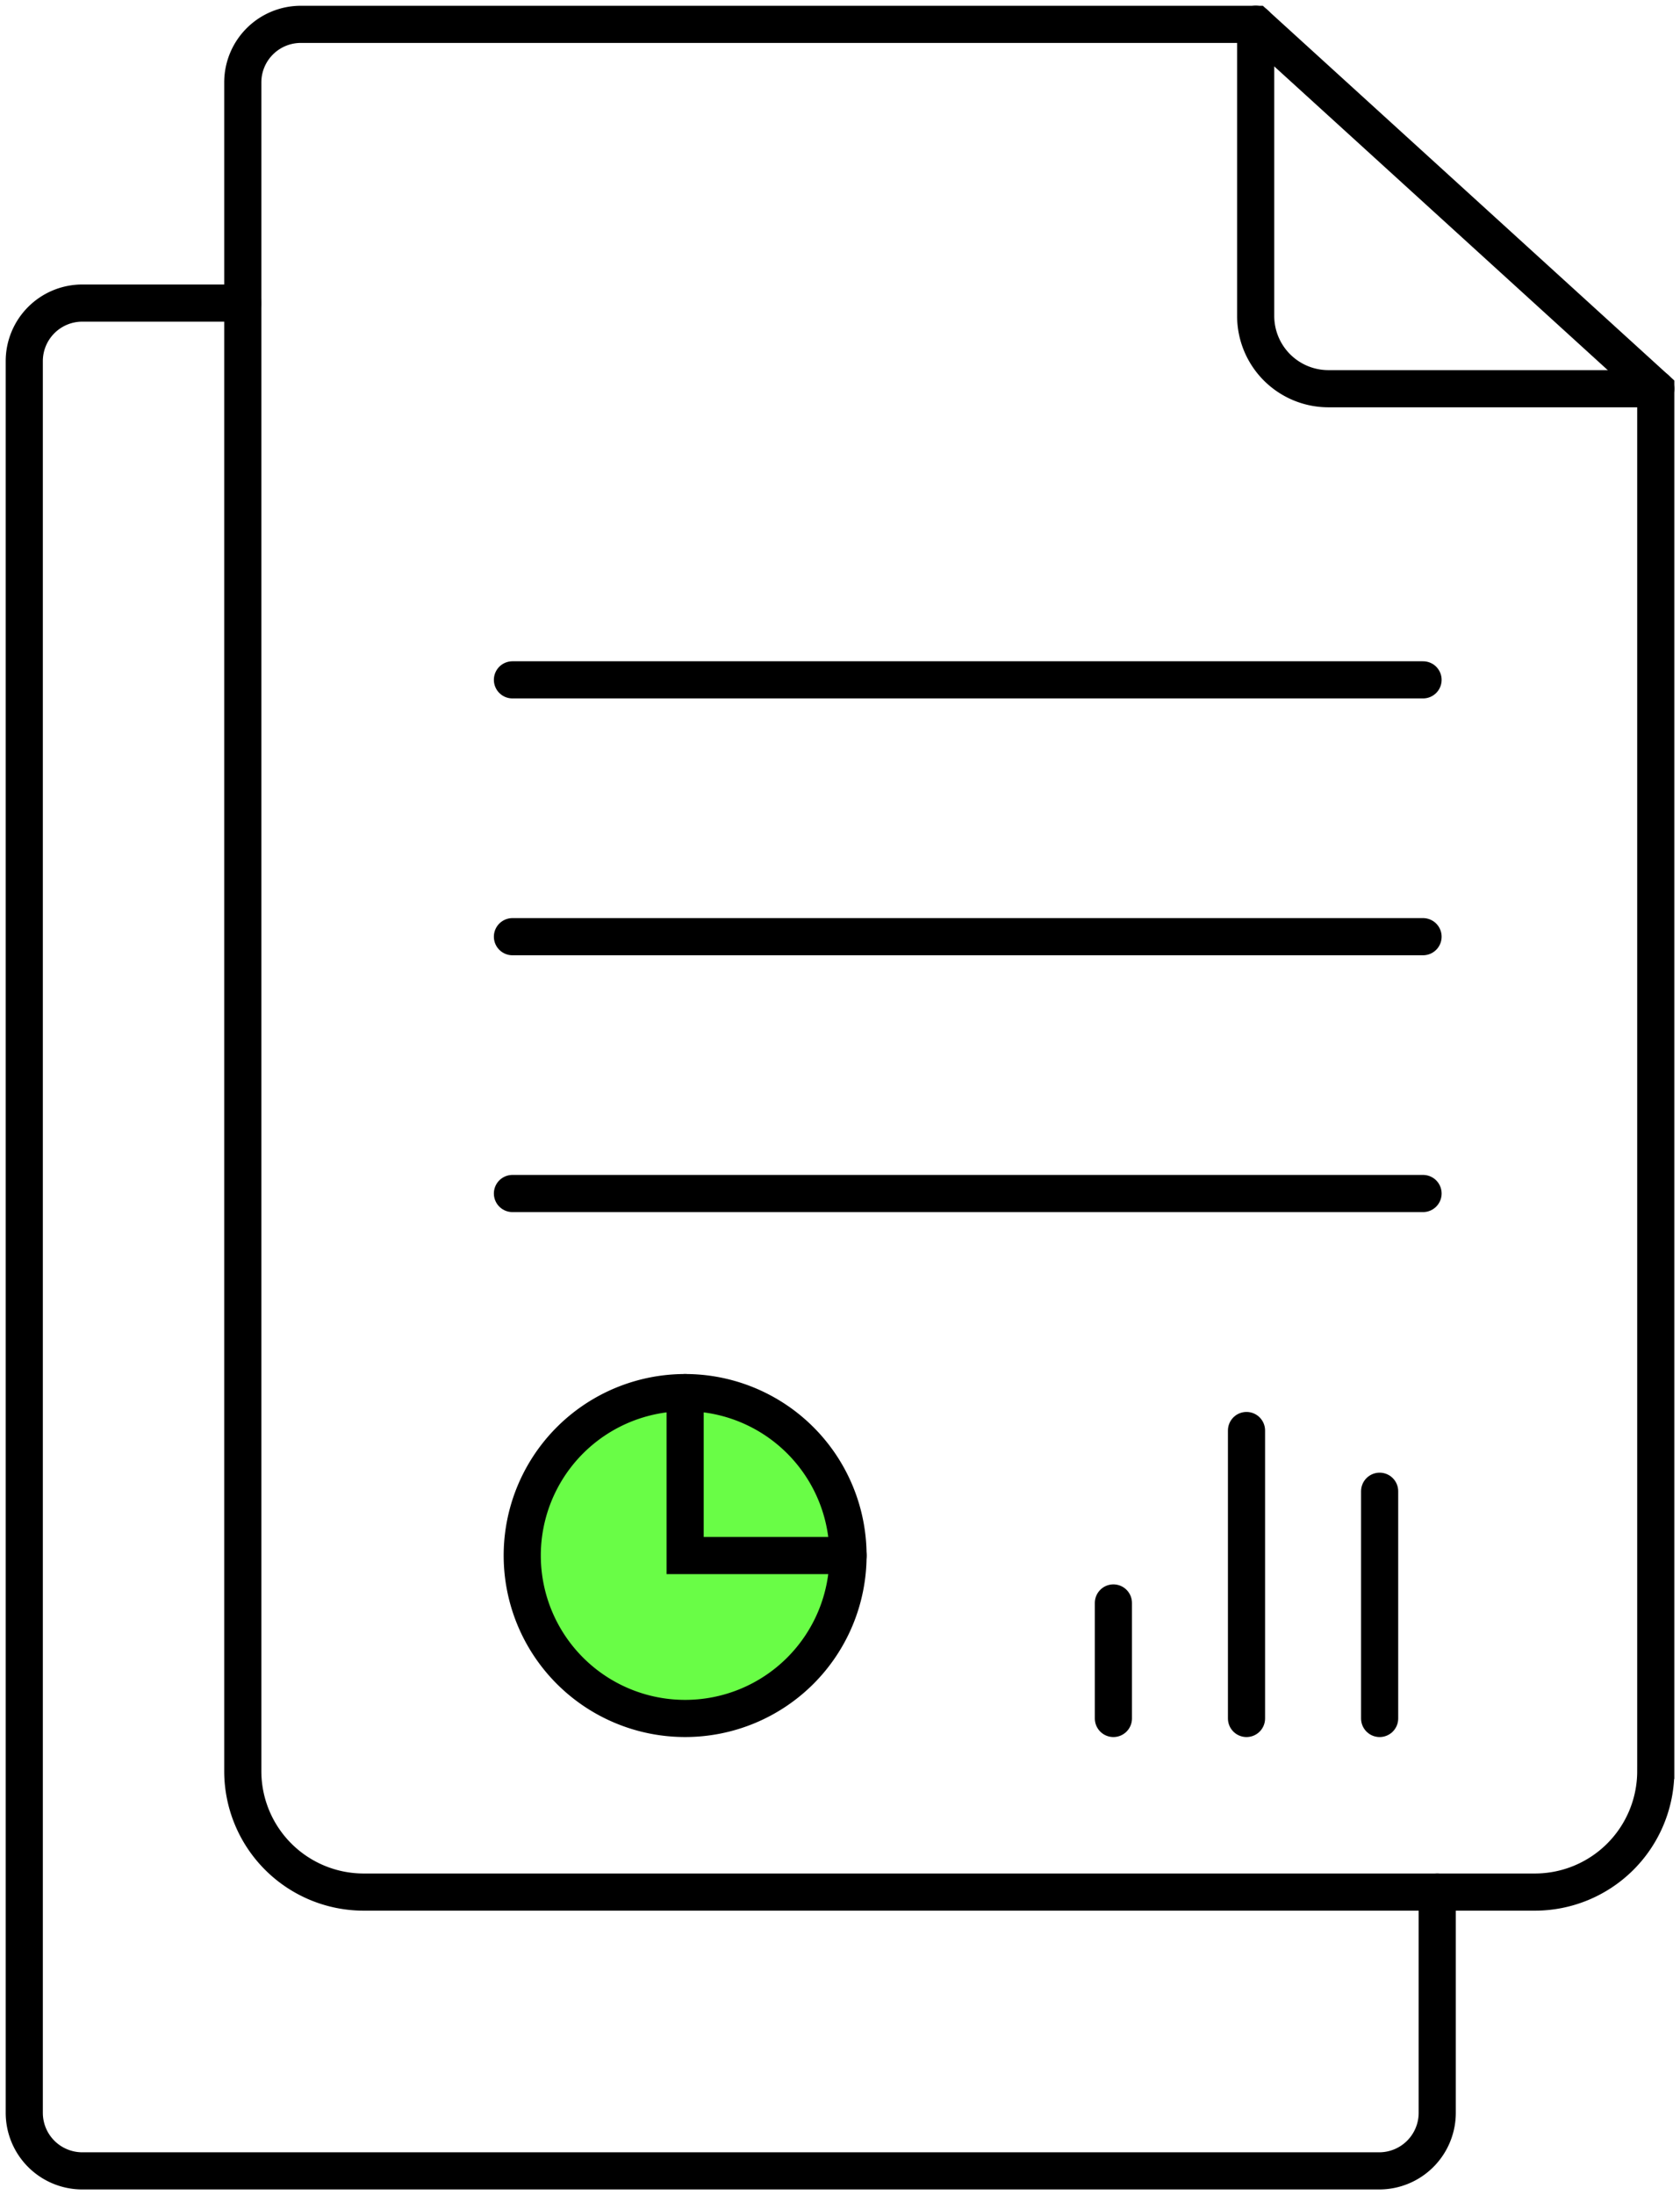<svg xmlns="http://www.w3.org/2000/svg" xmlns:xlink="http://www.w3.org/1999/xlink" width="90.469" height="118.159" viewBox="0 0 90.469 118.159">
  <defs>
    <clipPath id="clip-path">
      <path id="Path_7707" data-name="Path 7707" d="M0-542.973H90.469v118.159H0Z" transform="translate(0 542.973)" fill="none"/>
    </clipPath>
  </defs>
  <g id="Group_5725" data-name="Group 5725" clip-path="url(#clip-path)">
    <g id="Group_5714" data-name="Group 5714" transform="translate(13.074 1.306)">
      <path id="Path_7696" data-name="Path 7696" d="M-250.154-361.471h-63.068a6.511,6.511,0,0,1-6.511-6.511v-90.9a3.125,3.125,0,0,1,3.125-3.125h51.42l21.545,19.615v74.415A6.511,6.511,0,0,1-250.154-361.471Z" transform="translate(319.733 462.012)" fill="none" stroke="#000" stroke-linecap="round" stroke-width="2"/>
    </g>
    <g id="Group_5715" data-name="Group 5715" transform="translate(1.306 16.313)">
      <path id="Path_7697" data-name="Path 7697" d="M-273.562-307.516v11.882a3.125,3.125,0,0,1-3.125,3.125h-69.839a3.125,3.125,0,0,1-3.125-3.125v-94.29a3.125,3.125,0,0,1,3.125-3.125h8.643" transform="translate(349.652 393.05)" fill="none" stroke="#000" stroke-linecap="round" stroke-width="2"/>
    </g>
    <g id="Group_5716" data-name="Group 5716" transform="translate(67.619 1.306)">
      <path id="Path_7698" data-name="Path 7698" d="M0,0V15.7a3.918,3.918,0,0,0,3.918,3.918H21.545" fill="none" stroke="#000" stroke-linecap="round" stroke-width="2"/>
    </g>
    <g id="Group_5717" data-name="Group 5717" transform="translate(27.595 36.595)">
      <path id="Path_7699" data-name="Path 7699" d="M0,0H49.037" fill="none" stroke="#000" stroke-linecap="round" stroke-width="2"/>
    </g>
    <g id="Group_5718" data-name="Group 5718" transform="translate(27.595 50.42)">
      <path id="Path_7700" data-name="Path 7700" d="M0,0H49.037" fill="none" stroke="#000" stroke-linecap="round" stroke-width="2"/>
    </g>
    <g id="Group_5719" data-name="Group 5719" transform="translate(27.595 64.244)">
      <path id="Path_7701" data-name="Path 7701" d="M0,0H49.037" fill="none" stroke="#000" stroke-linecap="round" stroke-width="2"/>
    </g>
    <g id="Group_5720" data-name="Group 5720" transform="translate(28.127 74.963)">
      <path id="Path_7702" data-name="Path 7702" d="M-63.057-31.529a8.769,8.769,0,0,1-8.769,8.769A8.769,8.769,0,0,1-80.6-31.529,8.769,8.769,0,0,1-71.827-40.3,8.769,8.769,0,0,1-63.057-31.529Z" transform="translate(80.596 40.298)" fill="#69fd46" stroke="#000" stroke-linecap="round" stroke-width="2"/>
    </g>
    <g id="Group_5721" data-name="Group 5721" transform="translate(36.897 74.963)">
      <path id="Path_7703" data-name="Path 7703" d="M-31.529-31.529H-40.3V-40.3" transform="translate(40.298 40.298)" fill="none" stroke="#000" stroke-linecap="round" stroke-width="2"/>
    </g>
    <g id="Group_5722" data-name="Group 5722" transform="translate(59.957 86.284)">
      <path id="Path_7704" data-name="Path 7704" d="M0-22.356v-6.218" transform="translate(0 28.574)" fill="none" stroke="#000" stroke-linecap="round" stroke-width="2"/>
    </g>
    <g id="Group_5723" data-name="Group 5723" transform="translate(74.294 80.271)">
      <path id="Path_7705" data-name="Path 7705" d="M0-43.975V-56.206" transform="translate(0 56.206)" fill="none" stroke="#000" stroke-linecap="round" stroke-width="2"/>
    </g>
    <g id="Group_5724" data-name="Group 5724" transform="translate(67.125 77.004)">
      <path id="Path_7706" data-name="Path 7706" d="M0-55.721v-15.5" transform="translate(0 71.219)" fill="none" stroke="#000" stroke-linecap="round" stroke-width="2"/>
    </g>
  </g>
</svg>
